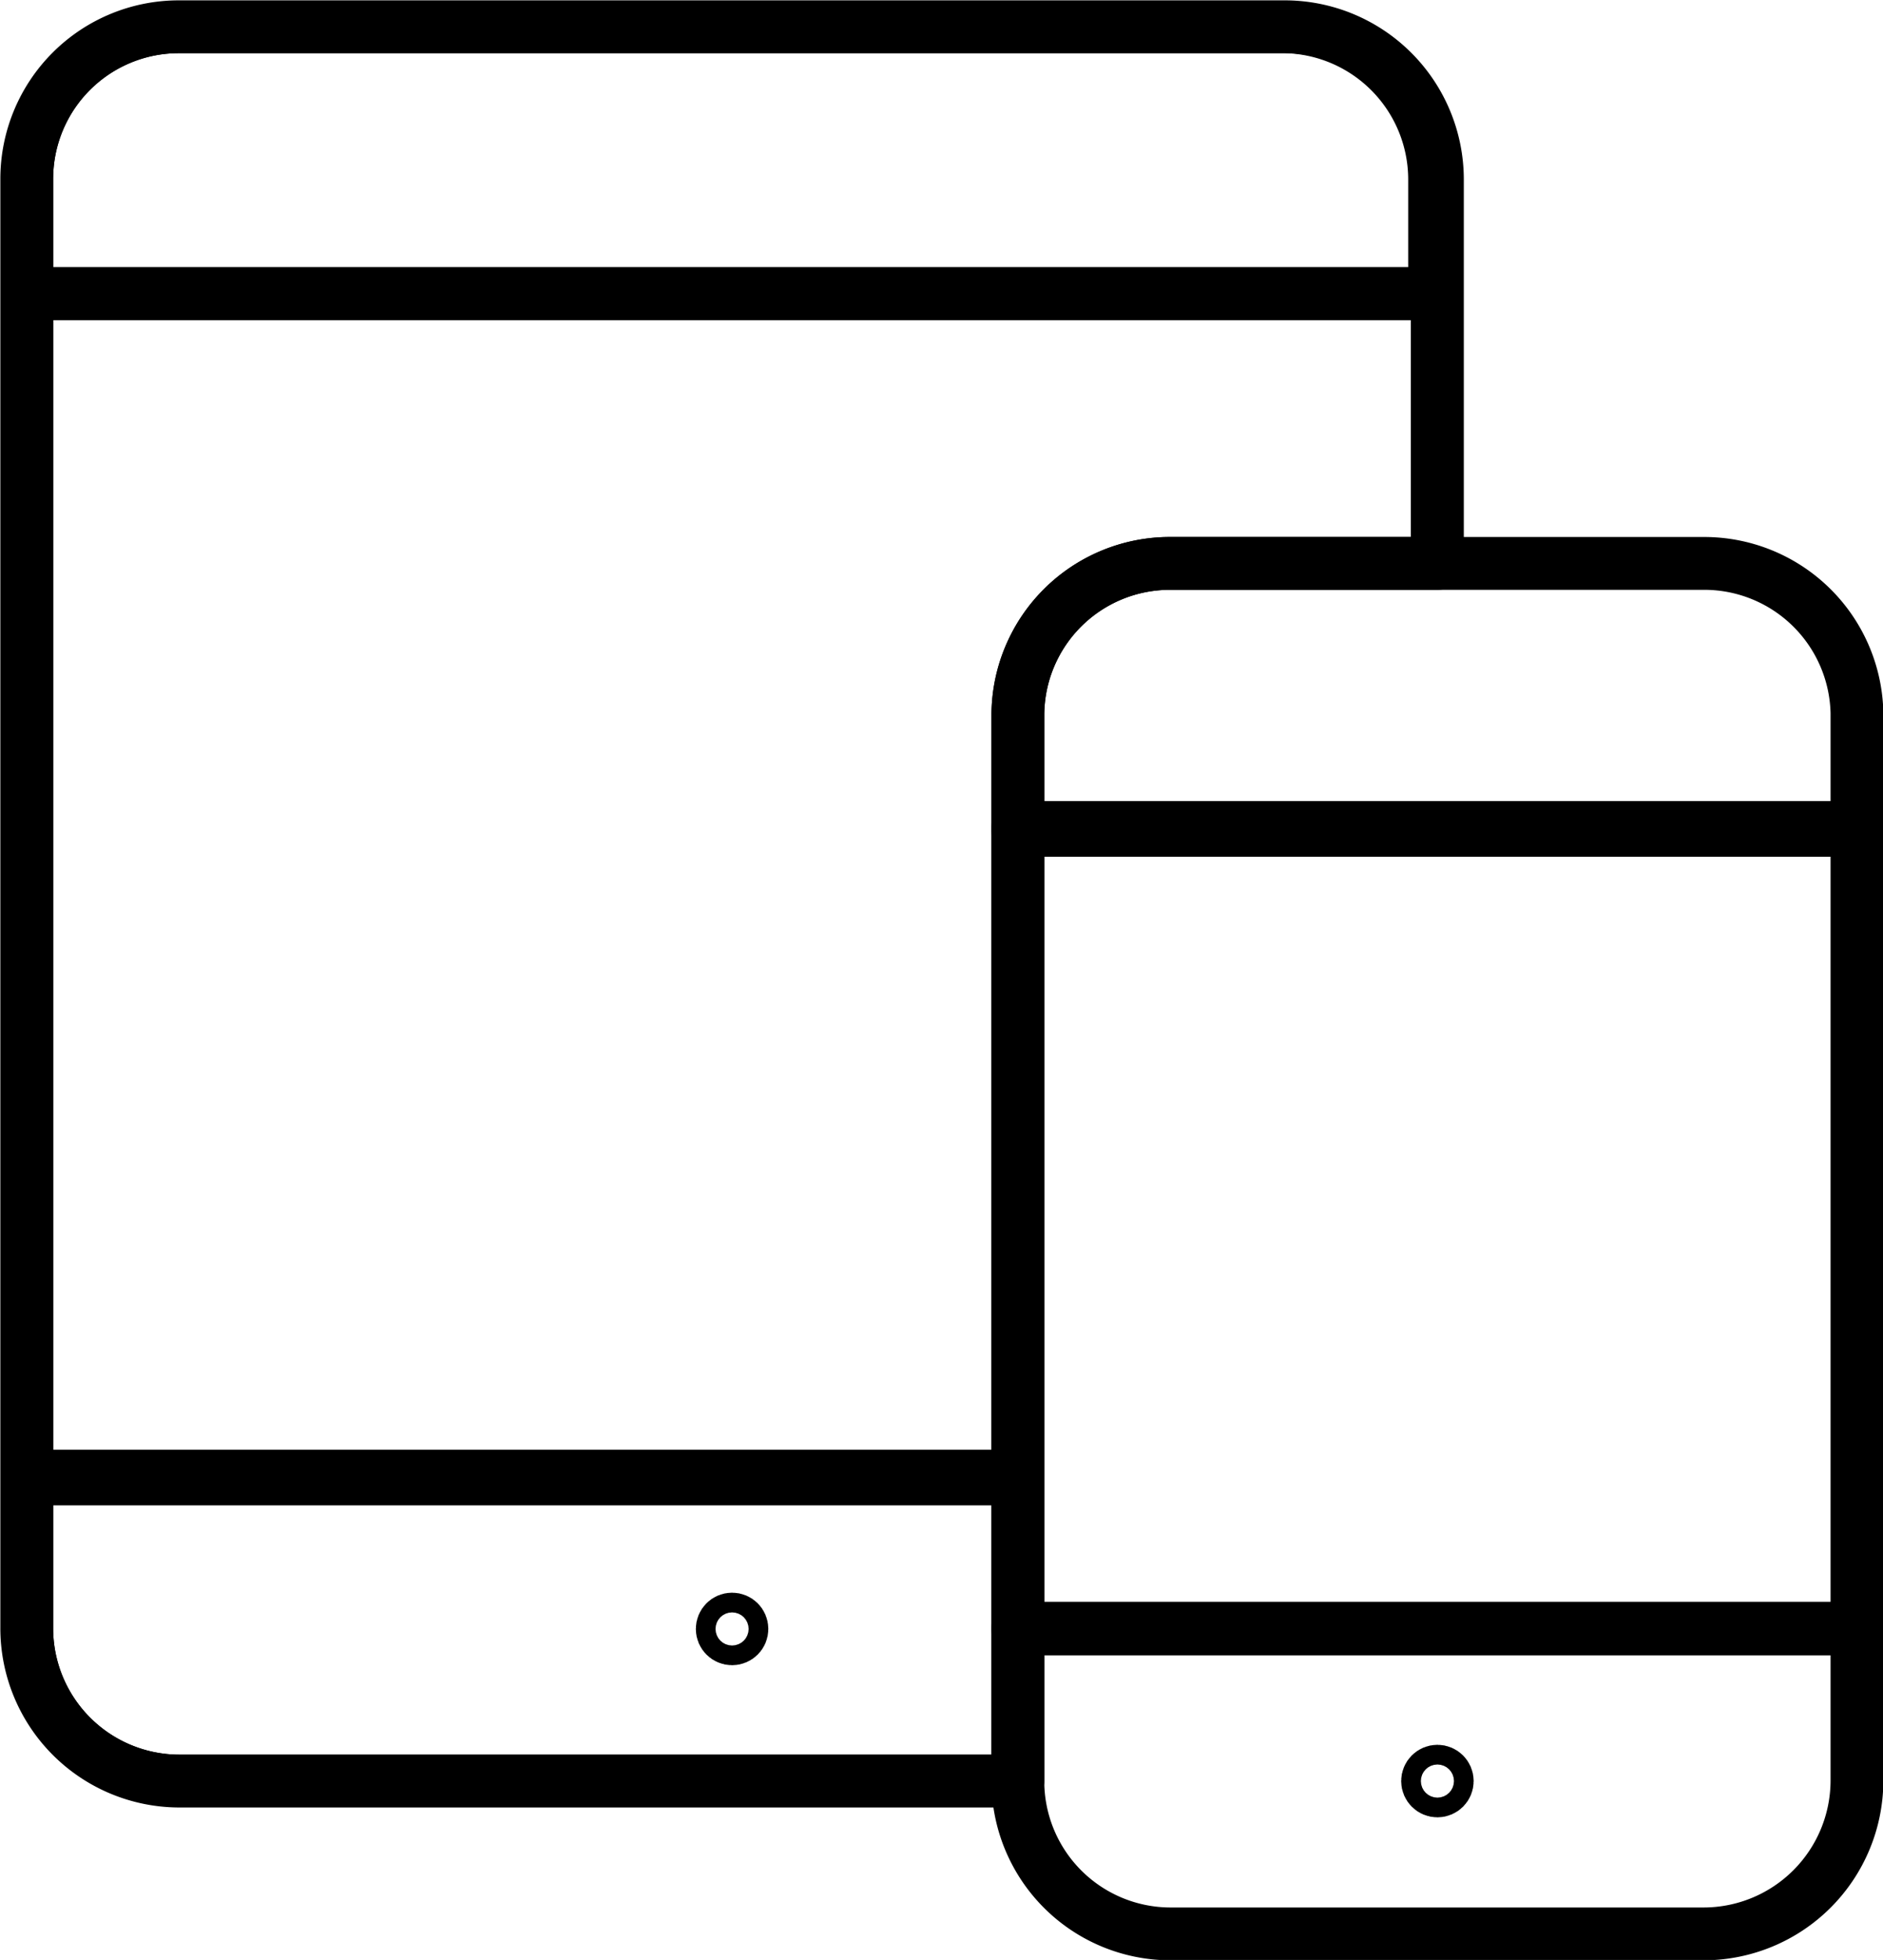 <?xml version="1.0" encoding="UTF-8"?> <svg xmlns="http://www.w3.org/2000/svg" xmlns:xlink="http://www.w3.org/1999/xlink" viewBox="0 0 26.75 27.83"><defs><clipPath id="f175a633-4f2b-42ce-9b8f-809861a41e91"><path d="M14.46,11.75V10.12A2.16,2.16,0,0,1,16.62,8h3.8V2.54A2.17,2.17,0,0,0,18.25.38H2.54A2.16,2.16,0,0,0,.38,2.54V23.12a2.17,2.17,0,0,0,2.16,2.17H14.46V11.75Z" style="fill:none;stroke:#000;stroke-linecap:round;stroke-linejoin:round;stroke-width:0.75px"></path></clipPath></defs><title>Devices</title><g id="accda5f1-b2b0-47dd-aadf-5ec7f2bbe08c" data-name="Layer 2"><g id="fc9ae535-6c0a-49e0-8cef-294d2ae25210" data-name="Layer 1"><path d="M14.46,25.29a2.17,2.17,0,0,0,2.16,2.17h7.59a2.18,2.18,0,0,0,2.17-2.17V23.12H14.46Z" style="fill:none;stroke:#000;stroke-linecap:round;stroke-linejoin:round;stroke-width:0.75px"></path><path d="M24.21,8H16.62a2.16,2.16,0,0,0-2.16,2.16v1.63H26.38V10.12A2.17,2.17,0,0,0,24.21,8Z" style="fill:none;stroke:#000;stroke-linecap:round;stroke-linejoin:round;stroke-width:0.75px"></path><rect x="14.46" y="11.75" width="11.92" height="11.38" style="fill:none;stroke:#000;stroke-linecap:round;stroke-linejoin:round;stroke-width:0.75px"></rect><circle cx="20.42" cy="25.29" r="0.14" style="fill:none;stroke:#000;stroke-linecap:round;stroke-linejoin:round;stroke-width:0.75px"></circle><g style="clip-path:url(#f175a633-4f2b-42ce-9b8f-809861a41e91)"><path d="M.38,23.12a2.17,2.17,0,0,0,2.16,2.17H18.25a2.17,2.17,0,0,0,2.17-2.17V21H.38Z" style="fill:none;stroke:#000;stroke-linecap:round;stroke-linejoin:round;stroke-width:0.75px"></path><path d="M18.25.38H2.54A2.16,2.16,0,0,0,.38,2.54V4.17h20V2.54A2.17,2.17,0,0,0,18.25.38Z" style="fill:none;stroke:#000;stroke-linecap:round;stroke-linejoin:round;stroke-width:0.75px"></path><rect x="0.38" y="4.17" width="20.04" height="16.79" style="fill:none;stroke:#000;stroke-linecap:round;stroke-linejoin:round;stroke-width:0.75px"></rect><circle cx="10.4" cy="23.13" r="0.14" style="fill:none;stroke:#000;stroke-linecap:round;stroke-linejoin:round;stroke-width:0.75px"></circle></g><path d="M14.46,11.75V10.12A2.16,2.16,0,0,1,16.62,8h3.8V2.54A2.17,2.17,0,0,0,18.25.38H2.54A2.16,2.16,0,0,0,.38,2.54V23.12a2.17,2.17,0,0,0,2.16,2.17H14.46V11.75Z" style="fill:none;stroke:#000;stroke-linecap:round;stroke-linejoin:round;stroke-width:0.75px"></path></g></g></svg> 